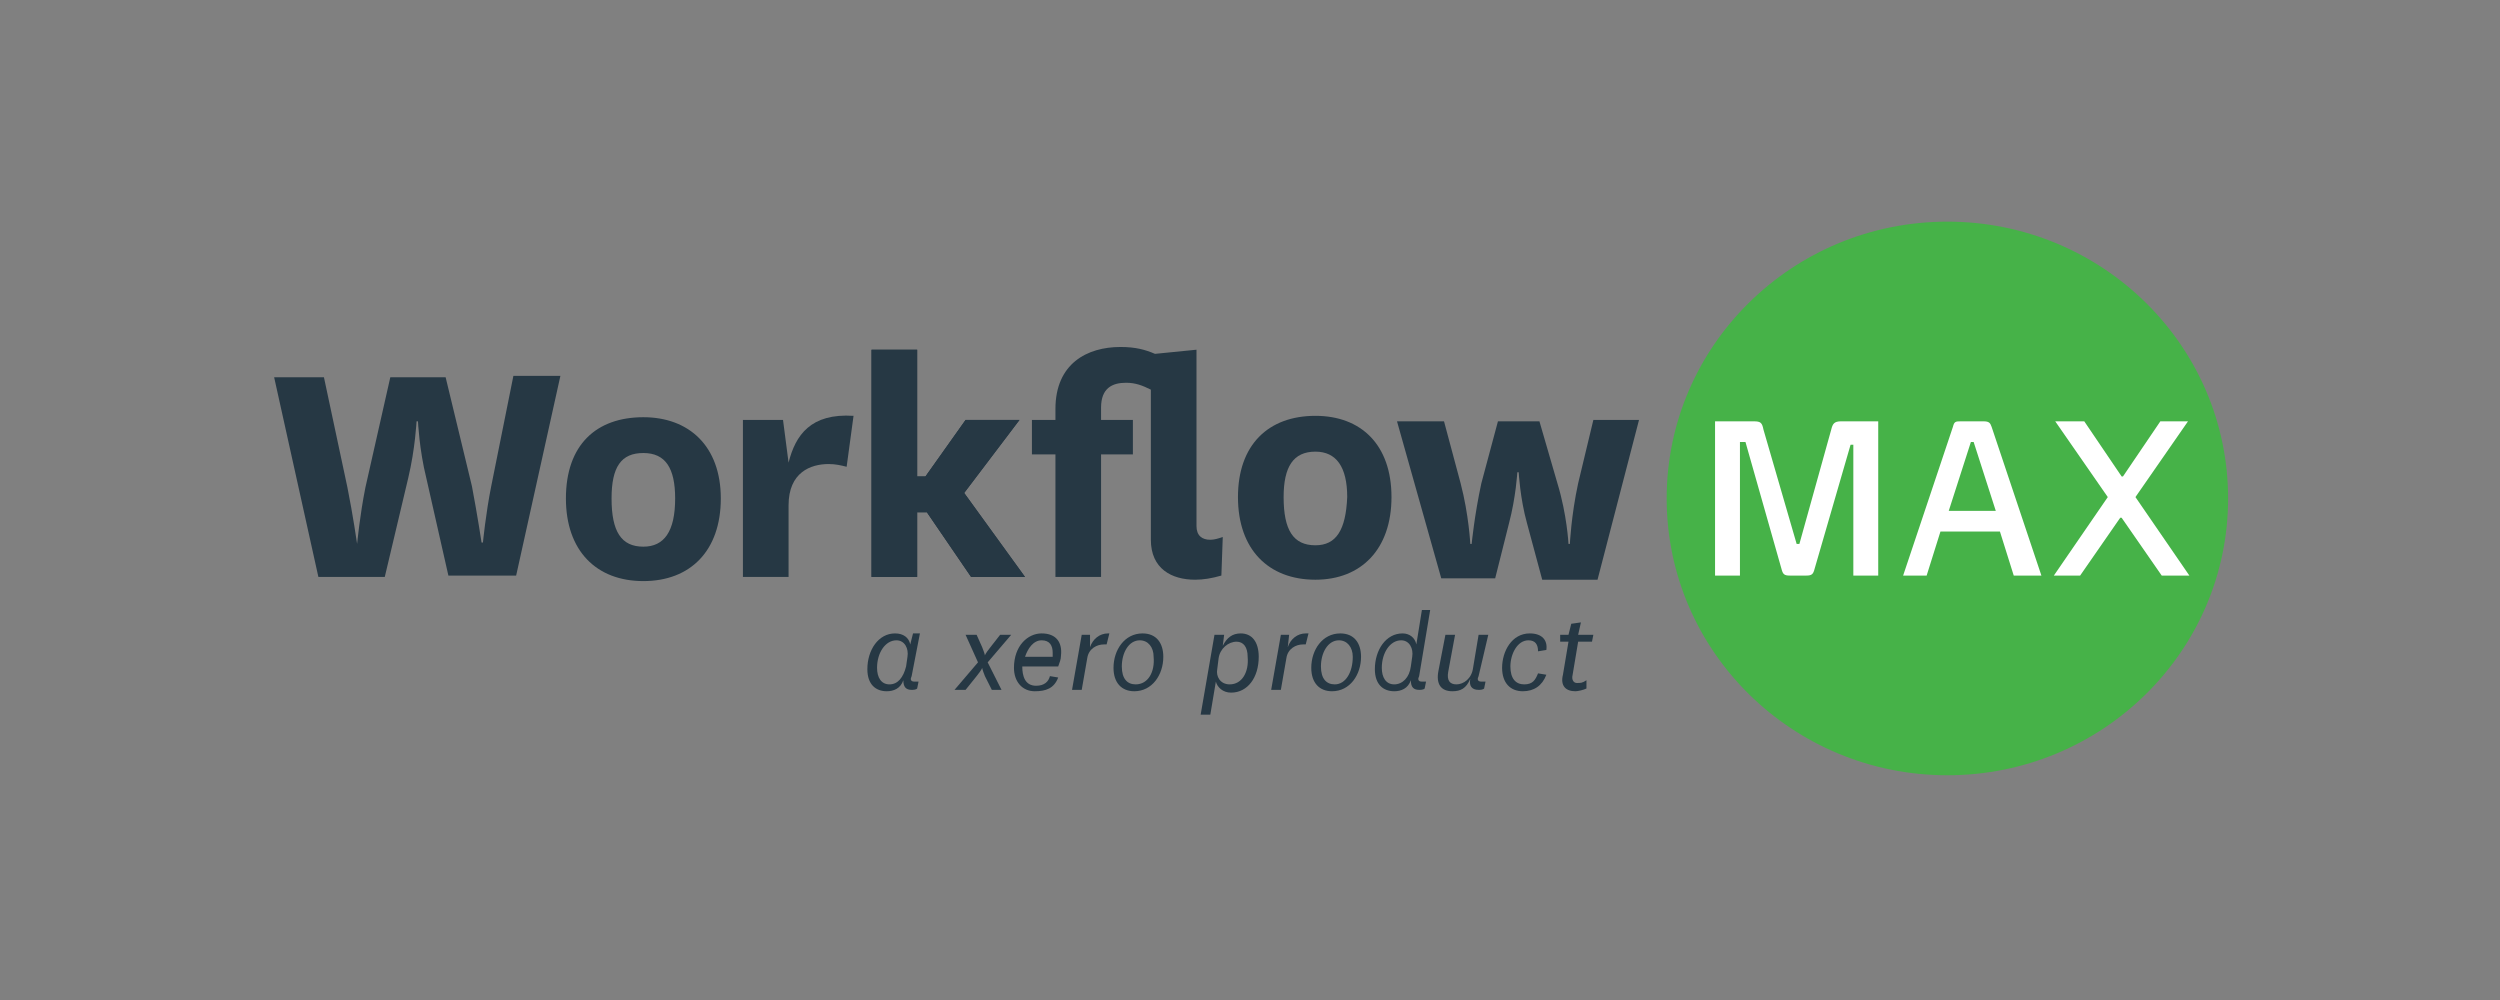 <svg xmlns="http://www.w3.org/2000/svg" xmlns:xlink="http://www.w3.org/1999/xlink" width="500" zoomAndPan="magnify" viewBox="0 0 375 150" height="200" preserveAspectRatio="xMidYMid meet" version="1.0"><rect x="0" y="0" width="375" height="150" fill="#808080" stroke="none"/><defs><clipPath id="0da1db3033"><path d="M 253.141 45.973 L 332 45.973 L 332 104.027 L 253.141 104.027 Z M 253.141 45.973 " clip-rule="nonzero"/></clipPath><clipPath id="7fcdf143c4"><path d="M 292.574 45.973 C 270.793 45.973 253.141 58.969 253.141 75 C 253.141 91.031 270.793 104.027 292.574 104.027 C 314.352 104.027 332.008 91.031 332.008 75 C 332.008 58.969 314.352 45.973 292.574 45.973 " clip-rule="nonzero"/></clipPath><clipPath id="716f4452ea"><path d="M 250 33.246 L 335 33.246 L 335 116.496 L 250 116.496 Z M 250 33.246 " clip-rule="nonzero"/></clipPath></defs><g clip-path="url(#0da1db3033)"><g clip-path="url(#7fcdf143c4)"><path fill="#ffffff" d="M 253.141 45.973 L 331.758 45.973 L 331.758 104.027 L 253.141 104.027 Z M 253.141 45.973 " fill-opacity="1" fill-rule="nonzero"/></g></g><path fill="#263844" d="M 70.785 72.91 C 71.613 77.246 72.234 81.379 72.234 81.379 L 72.441 81.379 C 72.441 81.379 72.859 77.039 73.688 72.91 L 77.008 56.383 L 84.059 56.383 L 77.422 86.336 L 67.258 86.336 L 63.938 71.668 C 62.902 67.539 62.695 63.199 62.695 63.199 L 62.484 63.199 C 62.484 63.199 62.277 67.332 61.242 71.668 L 57.715 86.543 L 47.758 86.543 L 41.121 56.59 L 48.59 56.59 L 52.113 73.117 C 52.945 77.246 53.566 81.586 53.566 81.586 C 53.566 81.586 53.98 77.246 54.812 73.117 L 58.547 56.59 L 66.844 56.59 Z M 70.785 72.91 " fill-opacity="1" fill-rule="nonzero"/><path fill="#263844" d="M 91.734 74.77 C 91.734 79.727 93.184 82 96.504 82 C 99.617 82 101.273 79.727 101.273 74.77 C 101.273 70.223 99.824 67.953 96.504 67.953 C 93.184 67.953 91.734 70.016 91.734 74.77 Z M 84.887 74.77 C 84.887 66.711 89.453 62.582 96.504 62.582 C 103.348 62.582 108.121 66.918 108.121 74.77 C 108.121 82.617 103.555 87.164 96.504 87.164 C 89.453 87.164 84.887 82.617 84.887 74.77 Z M 84.887 74.77 " fill-opacity="1" fill-rule="nonzero"/><path fill="#263844" d="M 126.996 70.016 C 126.164 69.809 125.336 69.605 124.301 69.605 C 121.602 69.605 118.285 70.844 118.285 75.801 L 118.285 86.543 L 111.438 86.543 L 111.438 62.992 L 117.453 62.992 L 118.285 69.398 C 119.32 65.266 121.602 61.961 128.031 62.375 Z M 126.996 70.016 " fill-opacity="1" fill-rule="nonzero"/><path fill="#263844" d="M 153.754 86.543 L 145.664 86.543 L 139.027 76.836 L 137.574 76.836 L 137.574 86.543 L 130.73 86.543 L 130.73 52.457 L 137.574 52.457 L 137.574 71.465 L 138.82 71.465 L 144.836 62.992 L 152.922 62.992 L 144.625 73.941 Z M 153.754 86.543 " fill-opacity="1" fill-rule="nonzero"/><path fill="#263844" d="M 137.574 52.457 L 130.73 52.457 L 130.73 86.543 L 137.574 86.543 L 137.574 76.836 L 139.027 76.836 L 145.664 86.543 L 153.754 86.543 L 144.625 73.941 L 152.922 62.992 L 144.836 62.992 L 138.82 71.465 L 137.574 71.465 Z M 137.574 52.457 " fill-opacity="1" fill-rule="nonzero"/><path fill="#263844" d="M 168.066 52.047 C 163.086 52.047 158.316 54.523 158.316 61.34 L 158.316 62.992 L 154.789 62.992 L 154.789 68.156 L 158.316 68.156 L 158.316 86.543 L 165.16 86.543 L 165.16 68.156 L 169.934 68.156 L 169.934 62.992 L 165.16 62.992 L 165.16 61.133 C 165.16 58.242 166.82 57.414 168.895 57.414 C 170.348 57.414 171.383 57.828 172.629 58.449 L 172.629 80.965 C 172.629 85.305 175.742 86.957 179.266 86.957 C 180.512 86.957 181.758 86.75 183.207 86.336 L 183.414 80.551 C 182.793 80.758 182.172 80.965 181.547 80.965 C 180.305 80.965 179.473 80.348 179.473 78.898 L 179.473 52.457 L 173.25 53.078 C 171.801 52.457 170.348 52.047 168.066 52.047 Z M 168.066 52.047 " fill-opacity="1" fill-rule="nonzero"/><path fill="#263844" d="M 197.312 62.375 C 190.262 62.375 185.695 66.711 185.695 74.562 C 185.695 82.41 190.262 86.957 197.312 86.957 C 204.156 86.957 208.723 82.41 208.723 74.562 C 208.723 66.711 204.156 62.375 197.312 62.375 Z M 197.312 81.793 C 193.992 81.793 192.543 79.52 192.543 74.562 C 192.543 70.016 193.992 67.746 197.312 67.746 C 200.426 67.746 202.082 70.016 202.082 74.562 C 201.875 79.52 200.426 81.793 197.312 81.793 Z M 197.312 81.793 " fill-opacity="1" fill-rule="nonzero"/><path fill="#263844" d="M 245.852 62.992 L 239.004 62.992 L 236.723 72.496 C 235.688 77.246 235.48 81.586 235.48 81.586 L 235.273 81.586 C 235.273 81.586 235.062 77.246 233.613 72.496 L 230.914 63.199 L 224.691 63.199 L 222.203 72.496 C 221.168 77.246 220.75 81.586 220.75 81.586 L 220.543 81.586 C 220.543 81.586 220.336 77.246 219.094 72.496 L 216.602 63.199 L 209.551 63.199 L 216.188 86.75 L 224.277 86.75 L 226.352 78.488 C 227.391 74.562 227.598 70.844 227.598 70.844 L 227.805 70.844 C 227.805 70.844 228.012 74.77 229.051 78.488 L 231.332 86.957 L 239.629 86.957 Z M 245.852 62.992 " fill-opacity="1" fill-rule="nonzero"/><g clip-path="url(#716f4452ea)"><path fill="#46b248" d="M 292.105 33.246 C 268.875 33.246 250 51.84 250 74.77 C 250 97.699 268.875 116.289 292.105 116.289 C 315.34 116.289 334.215 97.699 334.215 74.77 C 334.215 51.84 315.34 33.246 292.105 33.246 Z M 285.469 86.336 L 292.938 64.027 C 293.145 63.199 293.352 63.199 294.18 63.199 L 297.5 63.199 C 298.328 63.199 298.535 63.406 298.742 64.027 L 306.211 86.336 L 302.062 86.336 L 299.988 79.727 L 291.07 79.727 L 288.996 86.336 Z M 328.199 63.199 L 320.316 74.562 L 328.406 86.336 L 324.258 86.336 L 318.242 77.66 L 318.035 77.66 L 312.02 86.336 L 308.078 86.336 L 316.168 74.562 L 308.285 63.199 L 312.641 63.199 L 318.242 71.465 L 318.449 71.465 L 324.051 63.199 Z M 269.496 81.586 L 269.91 81.586 L 274.684 64.441 C 274.891 63.613 275.098 63.199 276.133 63.199 L 281.734 63.199 L 281.734 86.336 L 278 86.336 L 278 66.711 L 277.586 66.711 L 272.195 85.305 C 271.984 86.129 271.777 86.336 270.949 86.336 L 268.461 86.336 C 267.629 86.336 267.422 86.129 267.215 85.305 L 261.82 66.297 L 260.992 66.297 L 260.992 86.336 L 257.258 86.336 L 257.258 63.199 L 263.066 63.199 C 264.105 63.199 264.312 63.406 264.52 64.441 Z M 296.047 66.297 L 295.633 66.297 L 292.312 76.629 L 299.367 76.629 Z M 296.047 66.297 " fill-opacity="1" fill-rule="nonzero"/></g><path fill="#263844" d="M 134.254 95.012 C 131.766 95.012 130.105 97.492 130.105 100.383 C 130.105 102.656 131.352 103.688 133.012 103.688 C 134.047 103.688 135.086 103.277 135.5 102.035 C 135.5 103.07 135.914 103.48 136.746 103.48 C 136.953 103.48 137.367 103.48 137.574 103.277 L 137.781 102.242 C 137.574 102.242 137.367 102.242 137.16 102.242 C 136.539 102.242 136.539 101.828 136.746 101.418 L 137.988 95.012 L 136.953 95.012 L 136.539 96.664 C 136.328 95.633 135.5 95.012 134.254 95.012 Z M 133.426 102.656 C 132.18 102.656 131.559 101.625 131.559 100.176 C 131.559 97.906 132.805 96.047 134.465 96.047 C 135.707 96.047 136.328 97.285 136.121 98.523 L 135.914 99.969 C 135.5 101.625 134.672 102.656 133.426 102.656 Z M 133.426 102.656 " fill-opacity="1" fill-rule="nonzero"/><path fill="#263844" d="M 151.68 95.219 L 150.02 95.219 L 148.566 97.078 C 147.738 98.113 147.738 98.316 147.738 98.316 C 147.738 98.316 147.738 98.113 147.324 97.078 L 146.492 95.219 L 144.836 95.219 L 146.699 99.352 L 143.176 103.48 L 144.836 103.48 L 146.492 101.418 C 147.324 100.383 147.324 100.176 147.324 100.176 C 147.324 100.176 147.324 100.383 147.738 101.418 L 148.773 103.48 L 150.227 103.48 L 148.152 99.352 Z M 151.68 95.219 " fill-opacity="1" fill-rule="nonzero"/><path fill="#263844" d="M 156.242 95.012 C 154.168 95.012 152.094 96.871 152.094 100.176 C 152.094 102.242 153.34 103.688 155.207 103.688 C 156.863 103.688 158.109 103.277 158.73 101.625 L 157.488 101.418 C 157.281 102.242 156.656 102.863 155.414 102.863 C 153.754 102.863 153.34 101.418 153.34 99.969 L 158.73 99.969 C 158.938 99.352 159.148 98.938 159.148 98.316 C 159.355 96.457 158.523 95.012 156.242 95.012 Z M 153.754 98.523 C 154.168 97.285 154.996 96.047 156.242 96.047 C 157.488 96.047 157.902 96.871 157.902 97.906 C 157.902 98.113 157.902 98.316 157.902 98.523 Z M 153.754 98.523 " fill-opacity="1" fill-rule="nonzero"/><path fill="#263844" d="M 166.199 95.012 C 164.953 95.012 163.918 95.84 163.504 97.078 L 163.504 95.219 L 162.258 95.219 L 160.805 103.48 L 162.258 103.48 L 163.086 98.73 C 163.297 97.285 164.539 96.664 165.578 96.664 C 165.785 96.664 165.992 96.664 165.992 96.664 L 166.406 95.012 C 166.406 95.012 166.199 95.012 166.199 95.012 Z M 166.199 95.012 " fill-opacity="1" fill-rule="nonzero"/><path fill="#263844" d="M 171.383 95.012 C 168.688 95.012 167.027 97.492 167.027 100.176 C 167.027 102.449 168.273 103.688 170.141 103.688 C 172.836 103.688 174.496 101.211 174.496 98.523 C 174.496 96.457 173.457 95.012 171.383 95.012 Z M 170.348 102.656 C 169.102 102.656 168.273 101.828 168.273 99.969 C 168.273 97.906 169.309 96.047 170.969 96.047 C 172.215 96.047 173.043 97.078 173.043 98.523 C 173.25 100.797 172.215 102.656 170.348 102.656 Z M 170.348 102.656 " fill-opacity="1" fill-rule="nonzero"/><path fill="#263844" d="M 186.113 95.012 C 184.867 95.012 184.039 95.633 183.414 96.871 L 183.621 95.219 L 182.172 95.219 L 180.098 107.199 L 181.547 107.199 L 182.379 102.242 C 182.586 103.07 183.414 103.895 184.66 103.895 C 187.148 103.895 188.809 101.625 188.809 98.523 C 188.809 96.254 187.77 95.012 186.113 95.012 Z M 184.453 102.656 C 183 102.656 182.379 101.418 182.586 100.383 L 182.793 98.73 C 183 97.285 184.246 96.254 185.488 96.254 C 186.527 96.254 187.148 97.078 187.148 98.523 C 187.355 100.797 186.32 102.656 184.453 102.656 Z M 184.453 102.656 " fill-opacity="1" fill-rule="nonzero"/><path fill="#263844" d="M 195.859 95.012 C 194.617 95.012 193.578 95.84 193.164 97.078 L 193.371 95.219 L 192.129 95.219 L 190.676 103.48 L 192.129 103.48 L 192.957 98.73 C 193.164 97.285 194.41 96.664 195.445 96.664 C 195.652 96.664 195.859 96.664 195.859 96.664 L 196.277 95.012 C 196.066 95.012 196.066 95.012 195.859 95.012 Z M 195.859 95.012 " fill-opacity="1" fill-rule="nonzero"/><path fill="#263844" d="M 201.047 95.012 C 198.352 95.012 196.691 97.492 196.691 100.176 C 196.691 102.449 197.934 103.688 199.801 103.688 C 202.5 103.688 204.156 101.211 204.156 98.523 C 204.156 96.457 203.121 95.012 201.047 95.012 Z M 200.215 102.656 C 198.973 102.656 198.141 101.828 198.141 99.969 C 198.141 97.906 199.18 96.047 200.84 96.047 C 202.082 96.047 202.914 97.078 202.914 98.523 C 202.914 100.797 201.875 102.656 200.215 102.656 Z M 200.215 102.656 " fill-opacity="1" fill-rule="nonzero"/><path fill="#263844" d="M 214.527 91.5 L 213.285 91.5 L 212.453 96.664 C 212.246 95.633 211.418 95.012 210.379 95.012 C 207.891 95.012 206.23 97.492 206.23 100.383 C 206.23 102.656 207.477 103.688 209.137 103.688 C 210.172 103.688 211.211 103.277 211.625 102.035 C 211.625 103.07 212.039 103.48 212.871 103.48 C 213.078 103.48 213.492 103.48 213.699 103.277 L 213.906 102.242 C 213.699 102.242 213.492 102.242 213.285 102.242 C 212.664 102.242 212.664 101.828 212.871 101.418 Z M 209.137 102.656 C 207.891 102.656 207.27 101.625 207.27 100.176 C 207.27 97.906 208.516 96.047 210.172 96.047 C 211.418 96.047 212.039 97.285 211.832 98.523 L 211.625 99.969 C 211.418 101.625 210.379 102.656 209.137 102.656 Z M 209.137 102.656 " fill-opacity="1" fill-rule="nonzero"/><path fill="#263844" d="M 223.242 95.219 L 221.789 95.219 L 220.961 100.176 C 220.75 101.828 219.508 102.656 218.469 102.656 C 217.434 102.656 217.02 102.035 217.227 100.797 L 218.262 95.219 L 216.812 95.219 L 215.773 100.59 C 215.359 102.656 216.188 103.688 217.848 103.688 C 219.094 103.688 219.922 103.277 220.543 101.828 C 220.336 102.863 220.75 103.48 221.789 103.48 C 221.996 103.48 222.41 103.48 222.617 103.277 L 222.828 102.242 C 222.617 102.242 222.41 102.242 222.203 102.242 C 221.582 102.242 221.582 101.828 221.789 101.418 Z M 223.242 95.219 " fill-opacity="1" fill-rule="nonzero"/><path fill="#263844" d="M 229.465 95.012 C 226.766 95.012 225.316 97.699 225.316 100.176 C 225.316 102.449 226.559 103.688 228.426 103.688 C 230.086 103.688 231.332 102.863 231.953 101.211 L 230.707 101.004 C 230.293 102.035 229.879 102.656 228.633 102.656 C 227.391 102.656 226.559 101.828 226.559 99.969 C 226.559 98.113 227.598 96.047 229.258 96.047 C 230.293 96.047 230.707 96.664 230.707 97.699 L 231.953 97.492 C 232.16 96.047 231.332 95.012 229.465 95.012 Z M 229.465 95.012 " fill-opacity="1" fill-rule="nonzero"/><path fill="#263844" d="M 237.137 93.359 L 235.688 93.566 L 235.273 95.219 L 234.027 95.219 L 234.027 96.254 L 235.273 96.254 L 234.441 101.211 C 234.027 102.863 234.855 103.688 236.309 103.688 C 236.723 103.688 237.555 103.48 237.969 103.277 L 237.969 102.035 C 237.348 102.449 237.137 102.449 236.516 102.449 C 236.102 102.449 235.688 102.035 235.895 101.211 L 236.723 96.254 L 238.797 96.254 L 239.004 95.219 L 236.723 95.219 Z M 237.137 93.359 " fill-opacity="1" fill-rule="nonzero"/></svg>